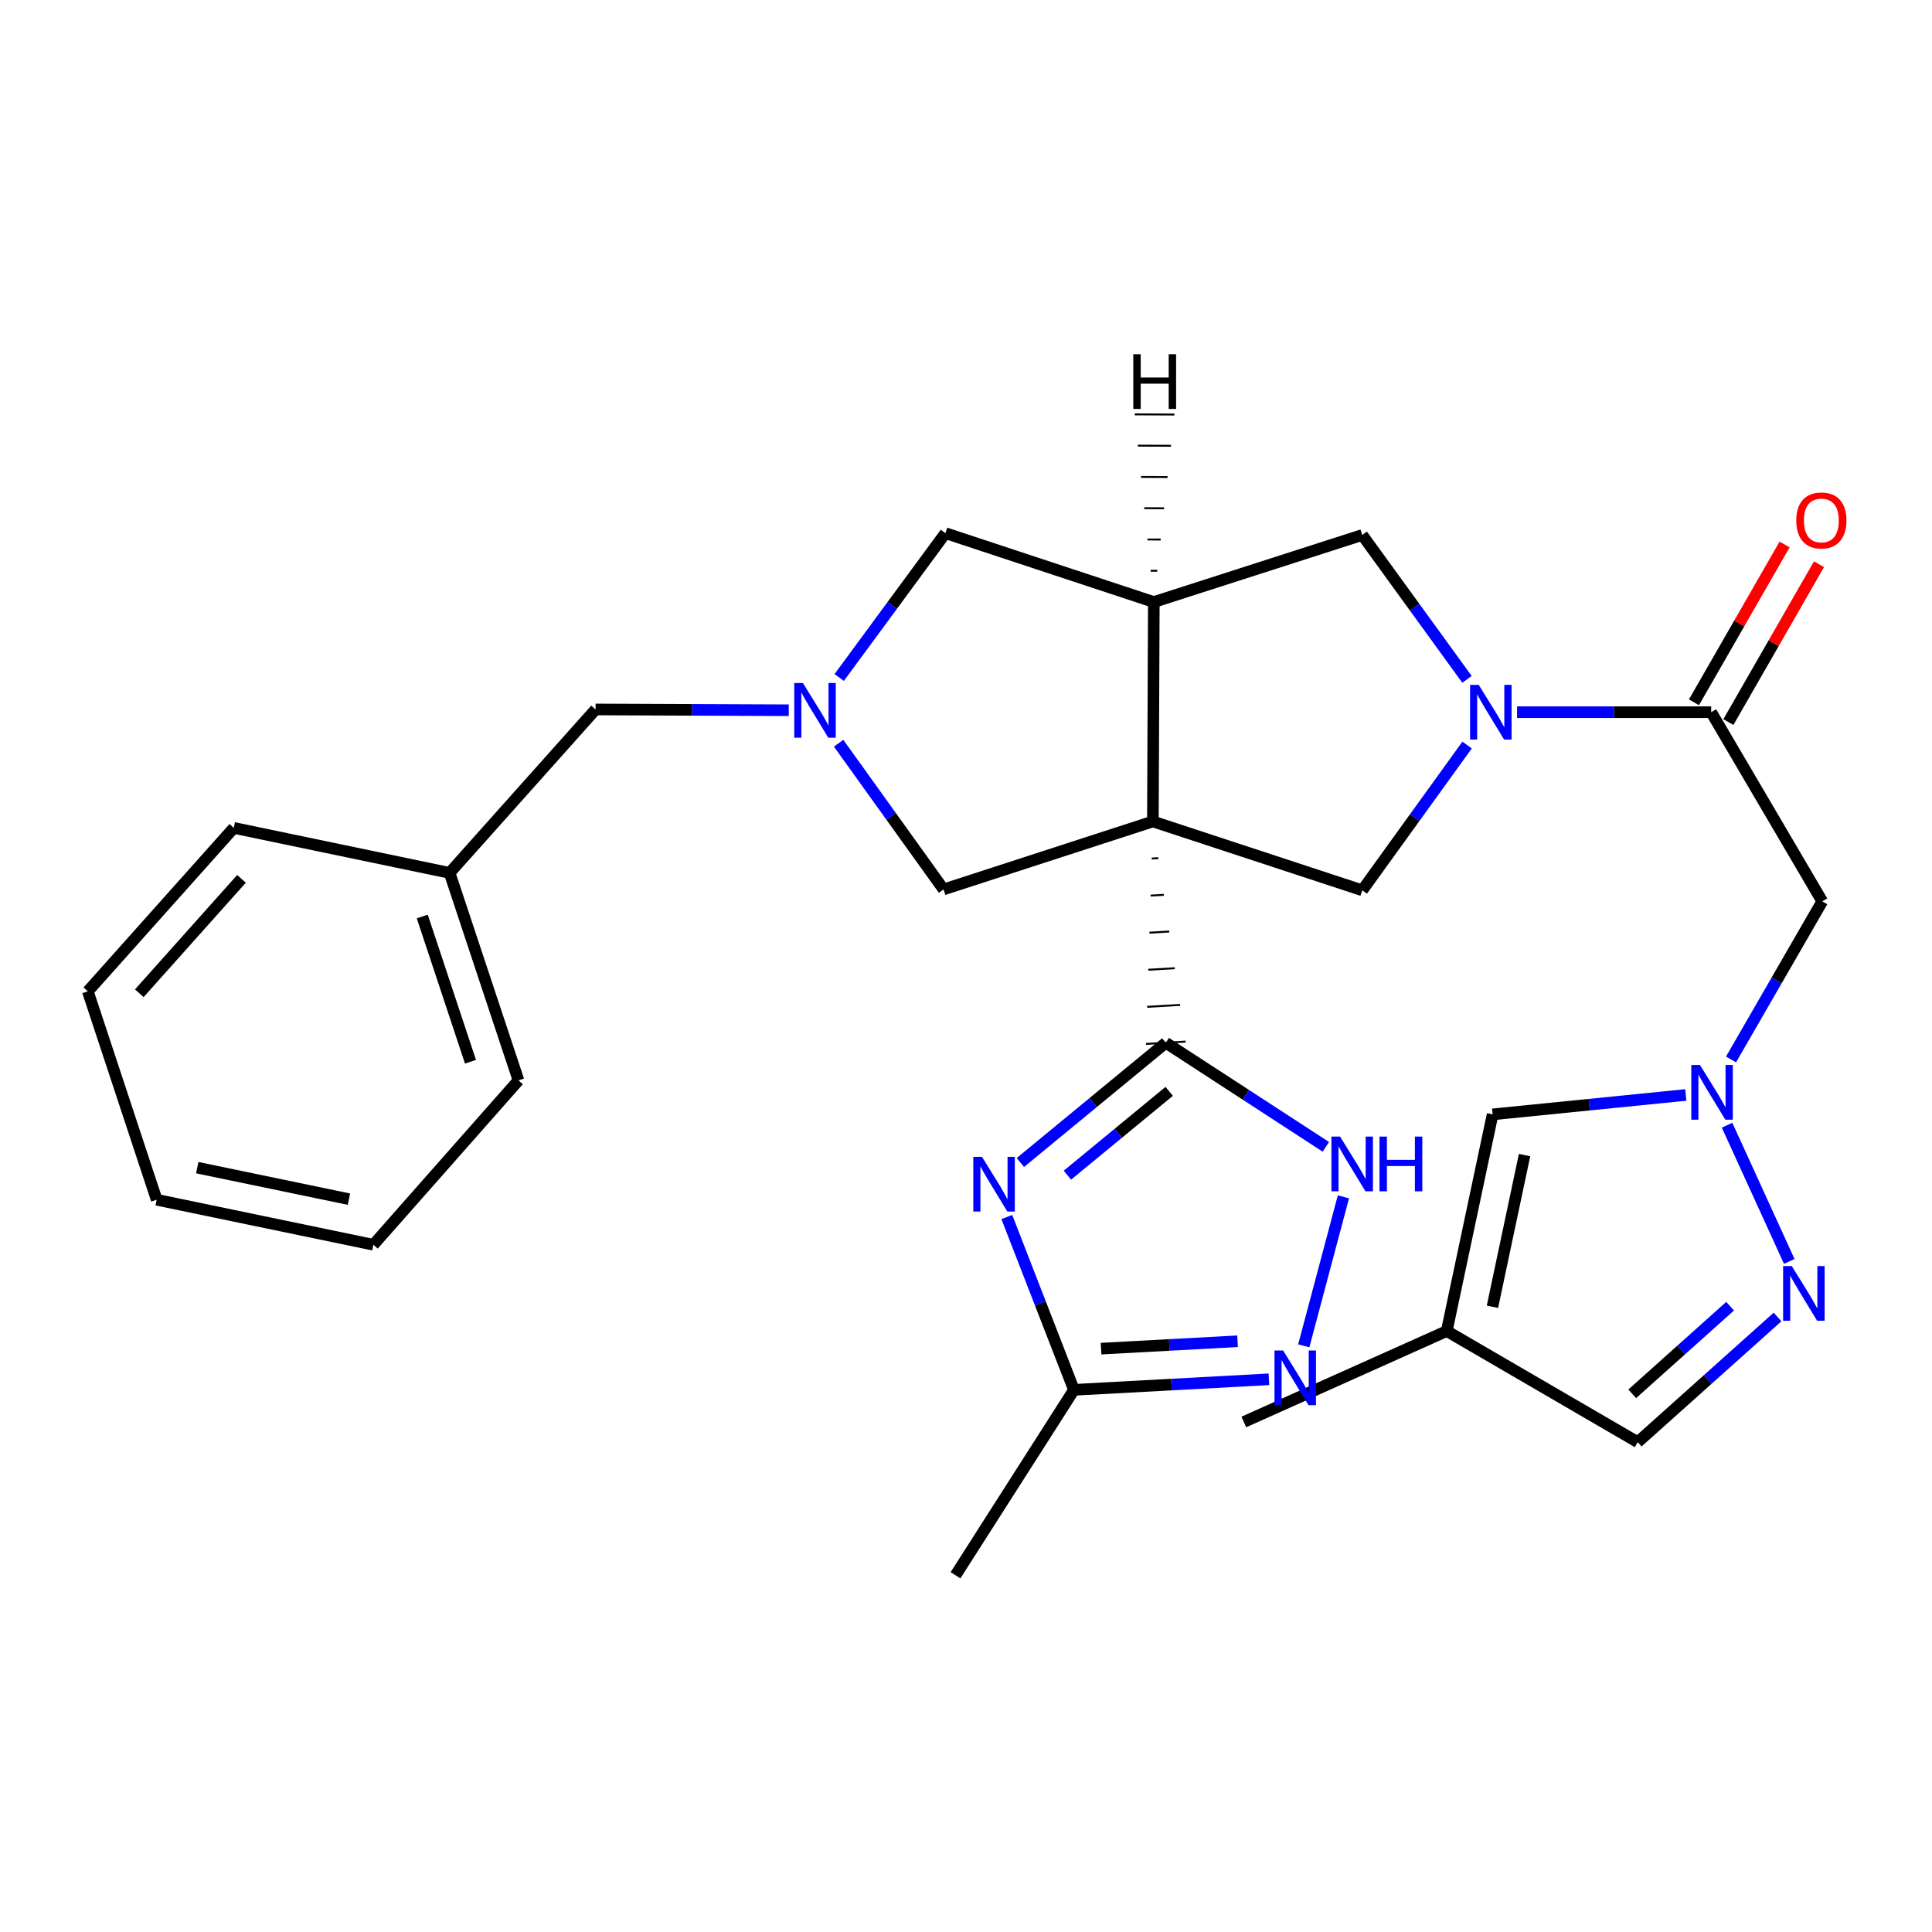 <?xml version='1.0' encoding='iso-8859-1'?>
<svg version='1.1' baseProfile='full'
              xmlns='http://www.w3.org/2000/svg'
                      xmlns:rdkit='http://www.rdkit.org/xml'
                      xmlns:xlink='http://www.w3.org/1999/xlink'
                  xml:space='preserve'
width='1000px' height='1000px' viewBox='0 0 1000 1000'>
<!-- END OF HEADER -->
<rect style='opacity:1.0;fill:#FFFFFF;stroke:none' width='1000' height='1000' x='0' y='0'> </rect>
<path class='bond-0' d='M 596.139,444.377 L 599.557,444.177' style='fill:none;fill-rule:evenodd;stroke:#000000;stroke-width:1.0px;stroke-linecap:butt;stroke-linejoin:miter;stroke-opacity:1' />
<path class='bond-0' d='M 595.545,463.566 L 602.38,463.167' style='fill:none;fill-rule:evenodd;stroke:#000000;stroke-width:1.0px;stroke-linecap:butt;stroke-linejoin:miter;stroke-opacity:1' />
<path class='bond-0' d='M 594.951,482.755 L 605.203,482.157' style='fill:none;fill-rule:evenodd;stroke:#000000;stroke-width:1.0px;stroke-linecap:butt;stroke-linejoin:miter;stroke-opacity:1' />
<path class='bond-0' d='M 594.357,501.945 L 608.026,501.147' style='fill:none;fill-rule:evenodd;stroke:#000000;stroke-width:1.0px;stroke-linecap:butt;stroke-linejoin:miter;stroke-opacity:1' />
<path class='bond-0' d='M 593.762,521.134 L 610.849,520.136' style='fill:none;fill-rule:evenodd;stroke:#000000;stroke-width:1.0px;stroke-linecap:butt;stroke-linejoin:miter;stroke-opacity:1' />
<path class='bond-0' d='M 593.168,540.323 L 613.672,539.126' style='fill:none;fill-rule:evenodd;stroke:#000000;stroke-width:1.0px;stroke-linecap:butt;stroke-linejoin:miter;stroke-opacity:1' />
<path class='bond-3' d='M 596.734,425.188 L 597.213,311.609' style='fill:none;fill-rule:evenodd;stroke:#000000;stroke-width:6px;stroke-linecap:butt;stroke-linejoin:miter;stroke-opacity:1' />
<path class='bond-4' d='M 596.734,425.188 L 705.098,460.822' style='fill:none;fill-rule:evenodd;stroke:#000000;stroke-width:6px;stroke-linecap:butt;stroke-linejoin:miter;stroke-opacity:1' />
<path class='bond-14' d='M 596.734,425.188 L 488.392,460.366' style='fill:none;fill-rule:evenodd;stroke:#000000;stroke-width:6px;stroke-linecap:butt;stroke-linejoin:miter;stroke-opacity:1' />
<path class='bond-1' d='M 603.42,539.725 L 565.78,570.716' style='fill:none;fill-rule:evenodd;stroke:#000000;stroke-width:6px;stroke-linecap:butt;stroke-linejoin:miter;stroke-opacity:1' />
<path class='bond-1' d='M 565.78,570.716 L 528.141,601.708' style='fill:none;fill-rule:evenodd;stroke:#0000FF;stroke-width:6px;stroke-linecap:butt;stroke-linejoin:miter;stroke-opacity:1' />
<path class='bond-1' d='M 605.183,564.878 L 578.836,586.572' style='fill:none;fill-rule:evenodd;stroke:#000000;stroke-width:6px;stroke-linecap:butt;stroke-linejoin:miter;stroke-opacity:1' />
<path class='bond-1' d='M 578.836,586.572 L 552.488,608.266' style='fill:none;fill-rule:evenodd;stroke:#0000FF;stroke-width:6px;stroke-linecap:butt;stroke-linejoin:miter;stroke-opacity:1' />
<path class='bond-6' d='M 603.42,539.725 L 644.843,566.664' style='fill:none;fill-rule:evenodd;stroke:#000000;stroke-width:6px;stroke-linecap:butt;stroke-linejoin:miter;stroke-opacity:1' />
<path class='bond-6' d='M 644.843,566.664 L 686.266,593.603' style='fill:none;fill-rule:evenodd;stroke:#0000FF;stroke-width:6px;stroke-linecap:butt;stroke-linejoin:miter;stroke-opacity:1' />
<path class='bond-12' d='M 521.131,629.937 L 538.502,674.659' style='fill:none;fill-rule:evenodd;stroke:#0000FF;stroke-width:6px;stroke-linecap:butt;stroke-linejoin:miter;stroke-opacity:1' />
<path class='bond-12' d='M 538.502,674.659 L 555.873,719.38' style='fill:none;fill-rule:evenodd;stroke:#000000;stroke-width:6px;stroke-linecap:butt;stroke-linejoin:miter;stroke-opacity:1' />
<path class='bond-2' d='M 759.37,385.629 L 732.234,423.226' style='fill:none;fill-rule:evenodd;stroke:#0000FF;stroke-width:6px;stroke-linecap:butt;stroke-linejoin:miter;stroke-opacity:1' />
<path class='bond-2' d='M 732.234,423.226 L 705.098,460.822' style='fill:none;fill-rule:evenodd;stroke:#000000;stroke-width:6px;stroke-linecap:butt;stroke-linejoin:miter;stroke-opacity:1' />
<path class='bond-7' d='M 785.234,368.627 L 835.467,368.627' style='fill:none;fill-rule:evenodd;stroke:#0000FF;stroke-width:6px;stroke-linecap:butt;stroke-linejoin:miter;stroke-opacity:1' />
<path class='bond-7' d='M 835.467,368.627 L 885.7,368.627' style='fill:none;fill-rule:evenodd;stroke:#000000;stroke-width:6px;stroke-linecap:butt;stroke-linejoin:miter;stroke-opacity:1' />
<path class='bond-30' d='M 759.313,351.634 L 732.205,314.272' style='fill:none;fill-rule:evenodd;stroke:#0000FF;stroke-width:6px;stroke-linecap:butt;stroke-linejoin:miter;stroke-opacity:1' />
<path class='bond-30' d='M 732.205,314.272 L 705.098,276.91' style='fill:none;fill-rule:evenodd;stroke:#000000;stroke-width:6px;stroke-linecap:butt;stroke-linejoin:miter;stroke-opacity:1' />
<path class='bond-13' d='M 597.213,311.609 L 705.098,276.91' style='fill:none;fill-rule:evenodd;stroke:#000000;stroke-width:6px;stroke-linecap:butt;stroke-linejoin:miter;stroke-opacity:1' />
<path class='bond-16' d='M 597.213,311.609 L 489.351,275.963' style='fill:none;fill-rule:evenodd;stroke:#000000;stroke-width:6px;stroke-linecap:butt;stroke-linejoin:miter;stroke-opacity:1' />
<path class='bond-34' d='M 598.989,295.434 L 595.566,295.421' style='fill:none;fill-rule:evenodd;stroke:#000000;stroke-width:1.0px;stroke-linecap:butt;stroke-linejoin:miter;stroke-opacity:1' />
<path class='bond-34' d='M 600.765,279.259 L 593.919,279.232' style='fill:none;fill-rule:evenodd;stroke:#000000;stroke-width:1.0px;stroke-linecap:butt;stroke-linejoin:miter;stroke-opacity:1' />
<path class='bond-34' d='M 602.542,263.085 L 592.272,263.044' style='fill:none;fill-rule:evenodd;stroke:#000000;stroke-width:1.0px;stroke-linecap:butt;stroke-linejoin:miter;stroke-opacity:1' />
<path class='bond-34' d='M 604.318,246.91 L 590.625,246.855' style='fill:none;fill-rule:evenodd;stroke:#000000;stroke-width:1.0px;stroke-linecap:butt;stroke-linejoin:miter;stroke-opacity:1' />
<path class='bond-34' d='M 606.094,230.735 L 588.979,230.667' style='fill:none;fill-rule:evenodd;stroke:#000000;stroke-width:1.0px;stroke-linecap:butt;stroke-linejoin:miter;stroke-opacity:1' />
<path class='bond-34' d='M 607.87,214.56 L 587.332,214.478' style='fill:none;fill-rule:evenodd;stroke:#000000;stroke-width:1.0px;stroke-linecap:butt;stroke-linejoin:miter;stroke-opacity:1' />
<path class='bond-5' d='M 895.974,548.373 L 919.586,507.456' style='fill:none;fill-rule:evenodd;stroke:#0000FF;stroke-width:6px;stroke-linecap:butt;stroke-linejoin:miter;stroke-opacity:1' />
<path class='bond-5' d='M 919.586,507.456 L 943.197,466.539' style='fill:none;fill-rule:evenodd;stroke:#000000;stroke-width:6px;stroke-linecap:butt;stroke-linejoin:miter;stroke-opacity:1' />
<path class='bond-10' d='M 893.928,582.407 L 926.123,652.919' style='fill:none;fill-rule:evenodd;stroke:#0000FF;stroke-width:6px;stroke-linecap:butt;stroke-linejoin:miter;stroke-opacity:1' />
<path class='bond-15' d='M 872.563,566.752 L 822.571,571.774' style='fill:none;fill-rule:evenodd;stroke:#0000FF;stroke-width:6px;stroke-linecap:butt;stroke-linejoin:miter;stroke-opacity:1' />
<path class='bond-15' d='M 822.571,571.774 L 772.578,576.797' style='fill:none;fill-rule:evenodd;stroke:#000000;stroke-width:6px;stroke-linecap:butt;stroke-linejoin:miter;stroke-opacity:1' />
<path class='bond-9' d='M 695.351,619.483 L 674.824,696.6' style='fill:none;fill-rule:evenodd;stroke:#0000FF;stroke-width:6px;stroke-linecap:butt;stroke-linejoin:miter;stroke-opacity:1' />
<path class='bond-11' d='M 885.7,368.627 L 943.197,466.539' style='fill:none;fill-rule:evenodd;stroke:#000000;stroke-width:6px;stroke-linecap:butt;stroke-linejoin:miter;stroke-opacity:1' />
<path class='bond-19' d='M 894.606,373.74 L 918.061,332.894' style='fill:none;fill-rule:evenodd;stroke:#000000;stroke-width:6px;stroke-linecap:butt;stroke-linejoin:miter;stroke-opacity:1' />
<path class='bond-19' d='M 918.061,332.894 L 941.515,292.048' style='fill:none;fill-rule:evenodd;stroke:#FF0000;stroke-width:6px;stroke-linecap:butt;stroke-linejoin:miter;stroke-opacity:1' />
<path class='bond-19' d='M 876.795,363.513 L 900.249,322.667' style='fill:none;fill-rule:evenodd;stroke:#000000;stroke-width:6px;stroke-linecap:butt;stroke-linejoin:miter;stroke-opacity:1' />
<path class='bond-19' d='M 900.249,322.667 L 923.704,281.82' style='fill:none;fill-rule:evenodd;stroke:#FF0000;stroke-width:6px;stroke-linecap:butt;stroke-linejoin:miter;stroke-opacity:1' />
<path class='bond-8' d='M 434.062,384.692 L 461.227,422.529' style='fill:none;fill-rule:evenodd;stroke:#0000FF;stroke-width:6px;stroke-linecap:butt;stroke-linejoin:miter;stroke-opacity:1' />
<path class='bond-8' d='M 461.227,422.529 L 488.392,460.366' style='fill:none;fill-rule:evenodd;stroke:#000000;stroke-width:6px;stroke-linecap:butt;stroke-linejoin:miter;stroke-opacity:1' />
<path class='bond-20' d='M 408.268,367.624 L 358.268,367.418' style='fill:none;fill-rule:evenodd;stroke:#0000FF;stroke-width:6px;stroke-linecap:butt;stroke-linejoin:miter;stroke-opacity:1' />
<path class='bond-20' d='M 358.268,367.418 L 308.269,367.212' style='fill:none;fill-rule:evenodd;stroke:#000000;stroke-width:6px;stroke-linecap:butt;stroke-linejoin:miter;stroke-opacity:1' />
<path class='bond-29' d='M 434.365,350.672 L 461.858,313.318' style='fill:none;fill-rule:evenodd;stroke:#0000FF;stroke-width:6px;stroke-linecap:butt;stroke-linejoin:miter;stroke-opacity:1' />
<path class='bond-29' d='M 461.858,313.318 L 489.351,275.963' style='fill:none;fill-rule:evenodd;stroke:#000000;stroke-width:6px;stroke-linecap:butt;stroke-linejoin:miter;stroke-opacity:1' />
<path class='bond-31' d='M 656.802,713.921 L 606.338,716.65' style='fill:none;fill-rule:evenodd;stroke:#0000FF;stroke-width:6px;stroke-linecap:butt;stroke-linejoin:miter;stroke-opacity:1' />
<path class='bond-31' d='M 606.338,716.65 L 555.873,719.38' style='fill:none;fill-rule:evenodd;stroke:#000000;stroke-width:6px;stroke-linecap:butt;stroke-linejoin:miter;stroke-opacity:1' />
<path class='bond-31' d='M 640.554,694.231 L 605.228,696.142' style='fill:none;fill-rule:evenodd;stroke:#0000FF;stroke-width:6px;stroke-linecap:butt;stroke-linejoin:miter;stroke-opacity:1' />
<path class='bond-31' d='M 605.228,696.142 L 569.903,698.053' style='fill:none;fill-rule:evenodd;stroke:#000000;stroke-width:6px;stroke-linecap:butt;stroke-linejoin:miter;stroke-opacity:1' />
<path class='bond-18' d='M 920.055,681.669 L 883.868,714.063' style='fill:none;fill-rule:evenodd;stroke:#0000FF;stroke-width:6px;stroke-linecap:butt;stroke-linejoin:miter;stroke-opacity:1' />
<path class='bond-18' d='M 883.868,714.063 L 847.681,746.457' style='fill:none;fill-rule:evenodd;stroke:#000000;stroke-width:6px;stroke-linecap:butt;stroke-linejoin:miter;stroke-opacity:1' />
<path class='bond-18' d='M 895.5,676.084 L 870.169,698.76' style='fill:none;fill-rule:evenodd;stroke:#0000FF;stroke-width:6px;stroke-linecap:butt;stroke-linejoin:miter;stroke-opacity:1' />
<path class='bond-18' d='M 870.169,698.76 L 844.838,721.436' style='fill:none;fill-rule:evenodd;stroke:#000000;stroke-width:6px;stroke-linecap:butt;stroke-linejoin:miter;stroke-opacity:1' />
<path class='bond-23' d='M 555.873,719.38 L 494.565,815.364' style='fill:none;fill-rule:evenodd;stroke:#000000;stroke-width:6px;stroke-linecap:butt;stroke-linejoin:miter;stroke-opacity:1' />
<path class='bond-17' d='M 772.578,576.797 L 748.833,688.949' style='fill:none;fill-rule:evenodd;stroke:#000000;stroke-width:6px;stroke-linecap:butt;stroke-linejoin:miter;stroke-opacity:1' />
<path class='bond-17' d='M 789.11,597.874 L 772.488,676.38' style='fill:none;fill-rule:evenodd;stroke:#000000;stroke-width:6px;stroke-linecap:butt;stroke-linejoin:miter;stroke-opacity:1' />
<path class='bond-22' d='M 748.833,688.949 L 643.801,736.017' style='fill:none;fill-rule:evenodd;stroke:#000000;stroke-width:6px;stroke-linecap:butt;stroke-linejoin:miter;stroke-opacity:1' />
<path class='bond-33' d='M 748.833,688.949 L 847.681,746.457' style='fill:none;fill-rule:evenodd;stroke:#000000;stroke-width:6px;stroke-linecap:butt;stroke-linejoin:miter;stroke-opacity:1' />
<path class='bond-21' d='M 308.269,367.212 L 232.71,451.808' style='fill:none;fill-rule:evenodd;stroke:#000000;stroke-width:6px;stroke-linecap:butt;stroke-linejoin:miter;stroke-opacity:1' />
<path class='bond-24' d='M 232.71,451.808 L 268.367,559.202' style='fill:none;fill-rule:evenodd;stroke:#000000;stroke-width:6px;stroke-linecap:butt;stroke-linejoin:miter;stroke-opacity:1' />
<path class='bond-24' d='M 218.566,474.389 L 243.526,549.565' style='fill:none;fill-rule:evenodd;stroke:#000000;stroke-width:6px;stroke-linecap:butt;stroke-linejoin:miter;stroke-opacity:1' />
<path class='bond-25' d='M 232.71,451.808 L 121.014,428.519' style='fill:none;fill-rule:evenodd;stroke:#000000;stroke-width:6px;stroke-linecap:butt;stroke-linejoin:miter;stroke-opacity:1' />
<path class='bond-27' d='M 268.367,559.202 L 193.264,644.289' style='fill:none;fill-rule:evenodd;stroke:#000000;stroke-width:6px;stroke-linecap:butt;stroke-linejoin:miter;stroke-opacity:1' />
<path class='bond-26' d='M 121.014,428.519 L 45.455,513.116' style='fill:none;fill-rule:evenodd;stroke:#000000;stroke-width:6px;stroke-linecap:butt;stroke-linejoin:miter;stroke-opacity:1' />
<path class='bond-26' d='M 124.998,454.891 L 72.106,514.108' style='fill:none;fill-rule:evenodd;stroke:#000000;stroke-width:6px;stroke-linecap:butt;stroke-linejoin:miter;stroke-opacity:1' />
<path class='bond-28' d='M 45.455,513.116 L 81.1,620.989' style='fill:none;fill-rule:evenodd;stroke:#000000;stroke-width:6px;stroke-linecap:butt;stroke-linejoin:miter;stroke-opacity:1' />
<path class='bond-32' d='M 193.264,644.289 L 81.1,620.989' style='fill:none;fill-rule:evenodd;stroke:#000000;stroke-width:6px;stroke-linecap:butt;stroke-linejoin:miter;stroke-opacity:1' />
<path class='bond-32' d='M 180.617,620.685 L 102.102,604.375' style='fill:none;fill-rule:evenodd;stroke:#000000;stroke-width:6px;stroke-linecap:butt;stroke-linejoin:miter;stroke-opacity:1' />
<path  class='atom-2' d='M 508.262 598.762
L 517.542 613.762
Q 518.462 615.242, 519.942 617.922
Q 521.422 620.602, 521.502 620.762
L 521.502 598.762
L 525.262 598.762
L 525.262 627.082
L 521.382 627.082
L 511.422 610.682
Q 510.262 608.762, 509.022 606.562
Q 507.822 604.362, 507.462 603.682
L 507.462 627.082
L 503.782 627.082
L 503.782 598.762
L 508.262 598.762
' fill='#0000FF'/>
<path  class='atom-3' d='M 765.383 354.467
L 774.663 369.467
Q 775.583 370.947, 777.063 373.627
Q 778.543 376.307, 778.623 376.467
L 778.623 354.467
L 782.383 354.467
L 782.383 382.787
L 778.503 382.787
L 768.543 366.387
Q 767.383 364.467, 766.143 362.267
Q 764.943 360.067, 764.583 359.387
L 764.583 382.787
L 760.903 382.787
L 760.903 354.467
L 765.383 354.467
' fill='#0000FF'/>
<path  class='atom-6' d='M 879.897 551.226
L 889.177 566.226
Q 890.097 567.706, 891.577 570.386
Q 893.057 573.066, 893.137 573.226
L 893.137 551.226
L 896.897 551.226
L 896.897 579.546
L 893.017 579.546
L 883.057 563.146
Q 881.897 561.226, 880.657 559.026
Q 879.457 556.826, 879.097 556.146
L 879.097 579.546
L 875.417 579.546
L 875.417 551.226
L 879.897 551.226
' fill='#0000FF'/>
<path  class='atom-7' d='M 693.623 588.299
L 702.903 603.299
Q 703.823 604.779, 705.303 607.459
Q 706.783 610.139, 706.863 610.299
L 706.863 588.299
L 710.623 588.299
L 710.623 616.619
L 706.743 616.619
L 696.783 600.219
Q 695.623 598.299, 694.383 596.099
Q 693.183 593.899, 692.823 593.219
L 692.823 616.619
L 689.143 616.619
L 689.143 588.299
L 693.623 588.299
' fill='#0000FF'/>
<path  class='atom-7' d='M 714.023 588.299
L 717.863 588.299
L 717.863 600.339
L 732.343 600.339
L 732.343 588.299
L 736.183 588.299
L 736.183 616.619
L 732.343 616.619
L 732.343 603.539
L 717.863 603.539
L 717.863 616.619
L 714.023 616.619
L 714.023 588.299
' fill='#0000FF'/>
<path  class='atom-9' d='M 415.587 353.519
L 424.867 368.519
Q 425.787 369.999, 427.267 372.679
Q 428.747 375.359, 428.827 375.519
L 428.827 353.519
L 432.587 353.519
L 432.587 381.839
L 428.707 381.839
L 418.747 365.439
Q 417.587 363.519, 416.347 361.319
Q 415.147 359.119, 414.787 358.439
L 414.787 381.839
L 411.107 381.839
L 411.107 353.519
L 415.587 353.519
' fill='#0000FF'/>
<path  class='atom-10' d='M 664.15 699.024
L 673.43 714.024
Q 674.35 715.504, 675.83 718.184
Q 677.31 720.864, 677.39 721.024
L 677.39 699.024
L 681.15 699.024
L 681.15 727.344
L 677.27 727.344
L 667.31 710.944
Q 666.15 709.024, 664.91 706.824
Q 663.71 704.624, 663.35 703.944
L 663.35 727.344
L 659.67 727.344
L 659.67 699.024
L 664.15 699.024
' fill='#0000FF'/>
<path  class='atom-11' d='M 927.421 655.311
L 936.701 670.311
Q 937.621 671.791, 939.101 674.471
Q 940.581 677.151, 940.661 677.311
L 940.661 655.311
L 944.421 655.311
L 944.421 683.631
L 940.541 683.631
L 930.581 667.231
Q 929.421 665.311, 928.181 663.111
Q 926.981 660.911, 926.621 660.231
L 926.621 683.631
L 922.941 683.631
L 922.941 655.311
L 927.421 655.311
' fill='#0000FF'/>
<path  class='atom-20' d='M 929.729 269.391
Q 929.729 262.591, 933.089 258.791
Q 936.449 254.991, 942.729 254.991
Q 949.009 254.991, 952.369 258.791
Q 955.729 262.591, 955.729 269.391
Q 955.729 276.271, 952.329 280.191
Q 948.929 284.071, 942.729 284.071
Q 936.489 284.071, 933.089 280.191
Q 929.729 276.311, 929.729 269.391
M 942.729 280.871
Q 947.049 280.871, 949.369 277.991
Q 951.729 275.071, 951.729 269.391
Q 951.729 263.831, 949.369 261.031
Q 947.049 258.191, 942.729 258.191
Q 938.409 258.191, 936.049 260.991
Q 933.729 263.791, 933.729 269.391
Q 933.729 275.111, 936.049 277.991
Q 938.409 280.871, 942.729 280.871
' fill='#FF0000'/>
<path  class='atom-30' d='M 586.589 183.347
L 590.429 183.347
L 590.429 195.387
L 604.909 195.387
L 604.909 183.347
L 608.749 183.347
L 608.749 211.667
L 604.909 211.667
L 604.909 198.587
L 590.429 198.587
L 590.429 211.667
L 586.589 211.667
L 586.589 183.347
' fill='#000000'/>
</svg>
